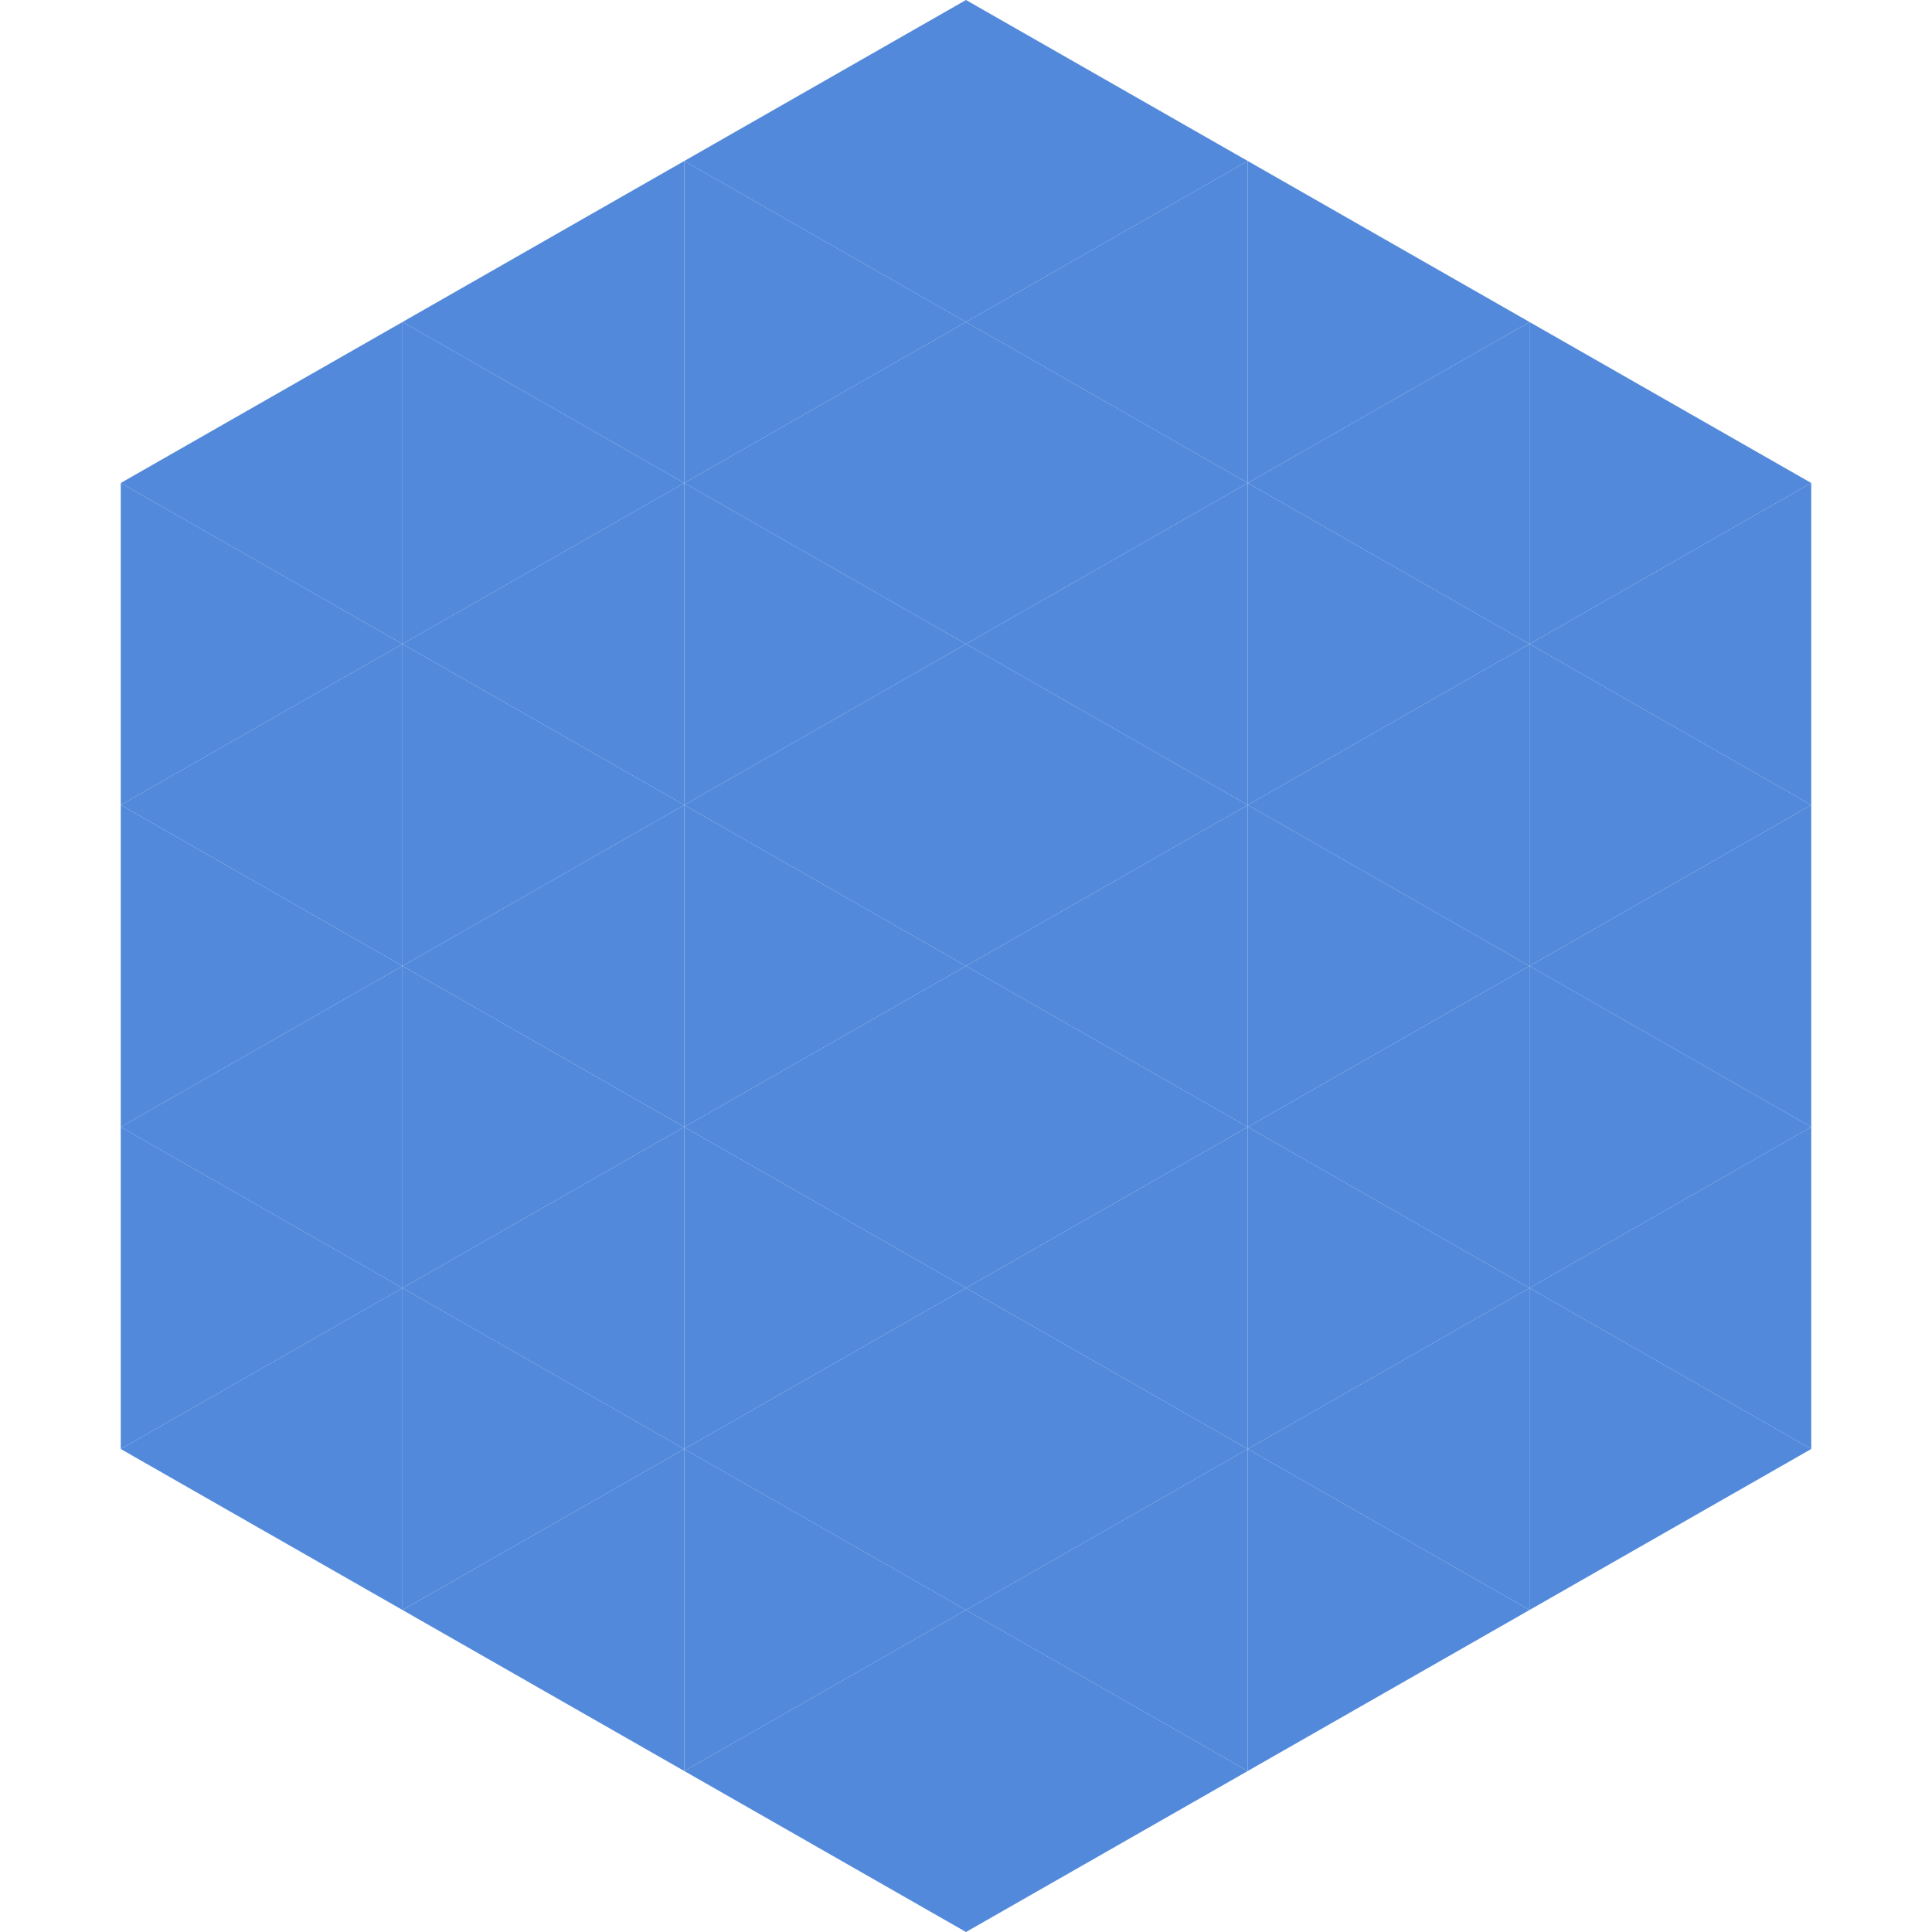 <?xml version="1.0"?>
<!-- Generated by SVGo -->
<svg width="240" height="240"
     xmlns="http://www.w3.org/2000/svg"
     xmlns:xlink="http://www.w3.org/1999/xlink">
<polygon points="50,40 15,60 50,80" style="fill:rgb(82,137,219)" />
<polygon points="190,40 225,60 190,80" style="fill:rgb(82,137,219)" />
<polygon points="15,60 50,80 15,100" style="fill:rgb(82,137,219)" />
<polygon points="225,60 190,80 225,100" style="fill:rgb(82,137,219)" />
<polygon points="50,80 15,100 50,120" style="fill:rgb(82,137,219)" />
<polygon points="190,80 225,100 190,120" style="fill:rgb(82,137,219)" />
<polygon points="15,100 50,120 15,140" style="fill:rgb(82,137,219)" />
<polygon points="225,100 190,120 225,140" style="fill:rgb(82,137,219)" />
<polygon points="50,120 15,140 50,160" style="fill:rgb(82,137,219)" />
<polygon points="190,120 225,140 190,160" style="fill:rgb(82,137,219)" />
<polygon points="15,140 50,160 15,180" style="fill:rgb(82,137,219)" />
<polygon points="225,140 190,160 225,180" style="fill:rgb(82,137,219)" />
<polygon points="50,160 15,180 50,200" style="fill:rgb(82,137,219)" />
<polygon points="190,160 225,180 190,200" style="fill:rgb(82,137,219)" />
<polygon points="15,180 50,200 15,220" style="fill:rgb(255,255,255); fill-opacity:0" />
<polygon points="225,180 190,200 225,220" style="fill:rgb(255,255,255); fill-opacity:0" />
<polygon points="50,0 85,20 50,40" style="fill:rgb(255,255,255); fill-opacity:0" />
<polygon points="190,0 155,20 190,40" style="fill:rgb(255,255,255); fill-opacity:0" />
<polygon points="85,20 50,40 85,60" style="fill:rgb(82,137,219)" />
<polygon points="155,20 190,40 155,60" style="fill:rgb(82,137,219)" />
<polygon points="50,40 85,60 50,80" style="fill:rgb(82,137,219)" />
<polygon points="190,40 155,60 190,80" style="fill:rgb(82,137,219)" />
<polygon points="85,60 50,80 85,100" style="fill:rgb(82,137,219)" />
<polygon points="155,60 190,80 155,100" style="fill:rgb(82,137,219)" />
<polygon points="50,80 85,100 50,120" style="fill:rgb(82,137,219)" />
<polygon points="190,80 155,100 190,120" style="fill:rgb(82,137,219)" />
<polygon points="85,100 50,120 85,140" style="fill:rgb(82,137,219)" />
<polygon points="155,100 190,120 155,140" style="fill:rgb(82,137,219)" />
<polygon points="50,120 85,140 50,160" style="fill:rgb(82,137,219)" />
<polygon points="190,120 155,140 190,160" style="fill:rgb(82,137,219)" />
<polygon points="85,140 50,160 85,180" style="fill:rgb(82,137,219)" />
<polygon points="155,140 190,160 155,180" style="fill:rgb(82,137,219)" />
<polygon points="50,160 85,180 50,200" style="fill:rgb(82,137,219)" />
<polygon points="190,160 155,180 190,200" style="fill:rgb(82,137,219)" />
<polygon points="85,180 50,200 85,220" style="fill:rgb(82,137,219)" />
<polygon points="155,180 190,200 155,220" style="fill:rgb(82,137,219)" />
<polygon points="120,0 85,20 120,40" style="fill:rgb(82,137,219)" />
<polygon points="120,0 155,20 120,40" style="fill:rgb(82,137,219)" />
<polygon points="85,20 120,40 85,60" style="fill:rgb(82,137,219)" />
<polygon points="155,20 120,40 155,60" style="fill:rgb(82,137,219)" />
<polygon points="120,40 85,60 120,80" style="fill:rgb(82,137,219)" />
<polygon points="120,40 155,60 120,80" style="fill:rgb(82,137,219)" />
<polygon points="85,60 120,80 85,100" style="fill:rgb(82,137,219)" />
<polygon points="155,60 120,80 155,100" style="fill:rgb(82,137,219)" />
<polygon points="120,80 85,100 120,120" style="fill:rgb(82,137,219)" />
<polygon points="120,80 155,100 120,120" style="fill:rgb(82,137,219)" />
<polygon points="85,100 120,120 85,140" style="fill:rgb(82,137,219)" />
<polygon points="155,100 120,120 155,140" style="fill:rgb(82,137,219)" />
<polygon points="120,120 85,140 120,160" style="fill:rgb(82,137,219)" />
<polygon points="120,120 155,140 120,160" style="fill:rgb(82,137,219)" />
<polygon points="85,140 120,160 85,180" style="fill:rgb(82,137,219)" />
<polygon points="155,140 120,160 155,180" style="fill:rgb(82,137,219)" />
<polygon points="120,160 85,180 120,200" style="fill:rgb(82,137,219)" />
<polygon points="120,160 155,180 120,200" style="fill:rgb(82,137,219)" />
<polygon points="85,180 120,200 85,220" style="fill:rgb(82,137,219)" />
<polygon points="155,180 120,200 155,220" style="fill:rgb(82,137,219)" />
<polygon points="120,200 85,220 120,240" style="fill:rgb(82,137,219)" />
<polygon points="120,200 155,220 120,240" style="fill:rgb(82,137,219)" />
<polygon points="85,220 120,240 85,260" style="fill:rgb(255,255,255); fill-opacity:0" />
<polygon points="155,220 120,240 155,260" style="fill:rgb(255,255,255); fill-opacity:0" />
</svg>

